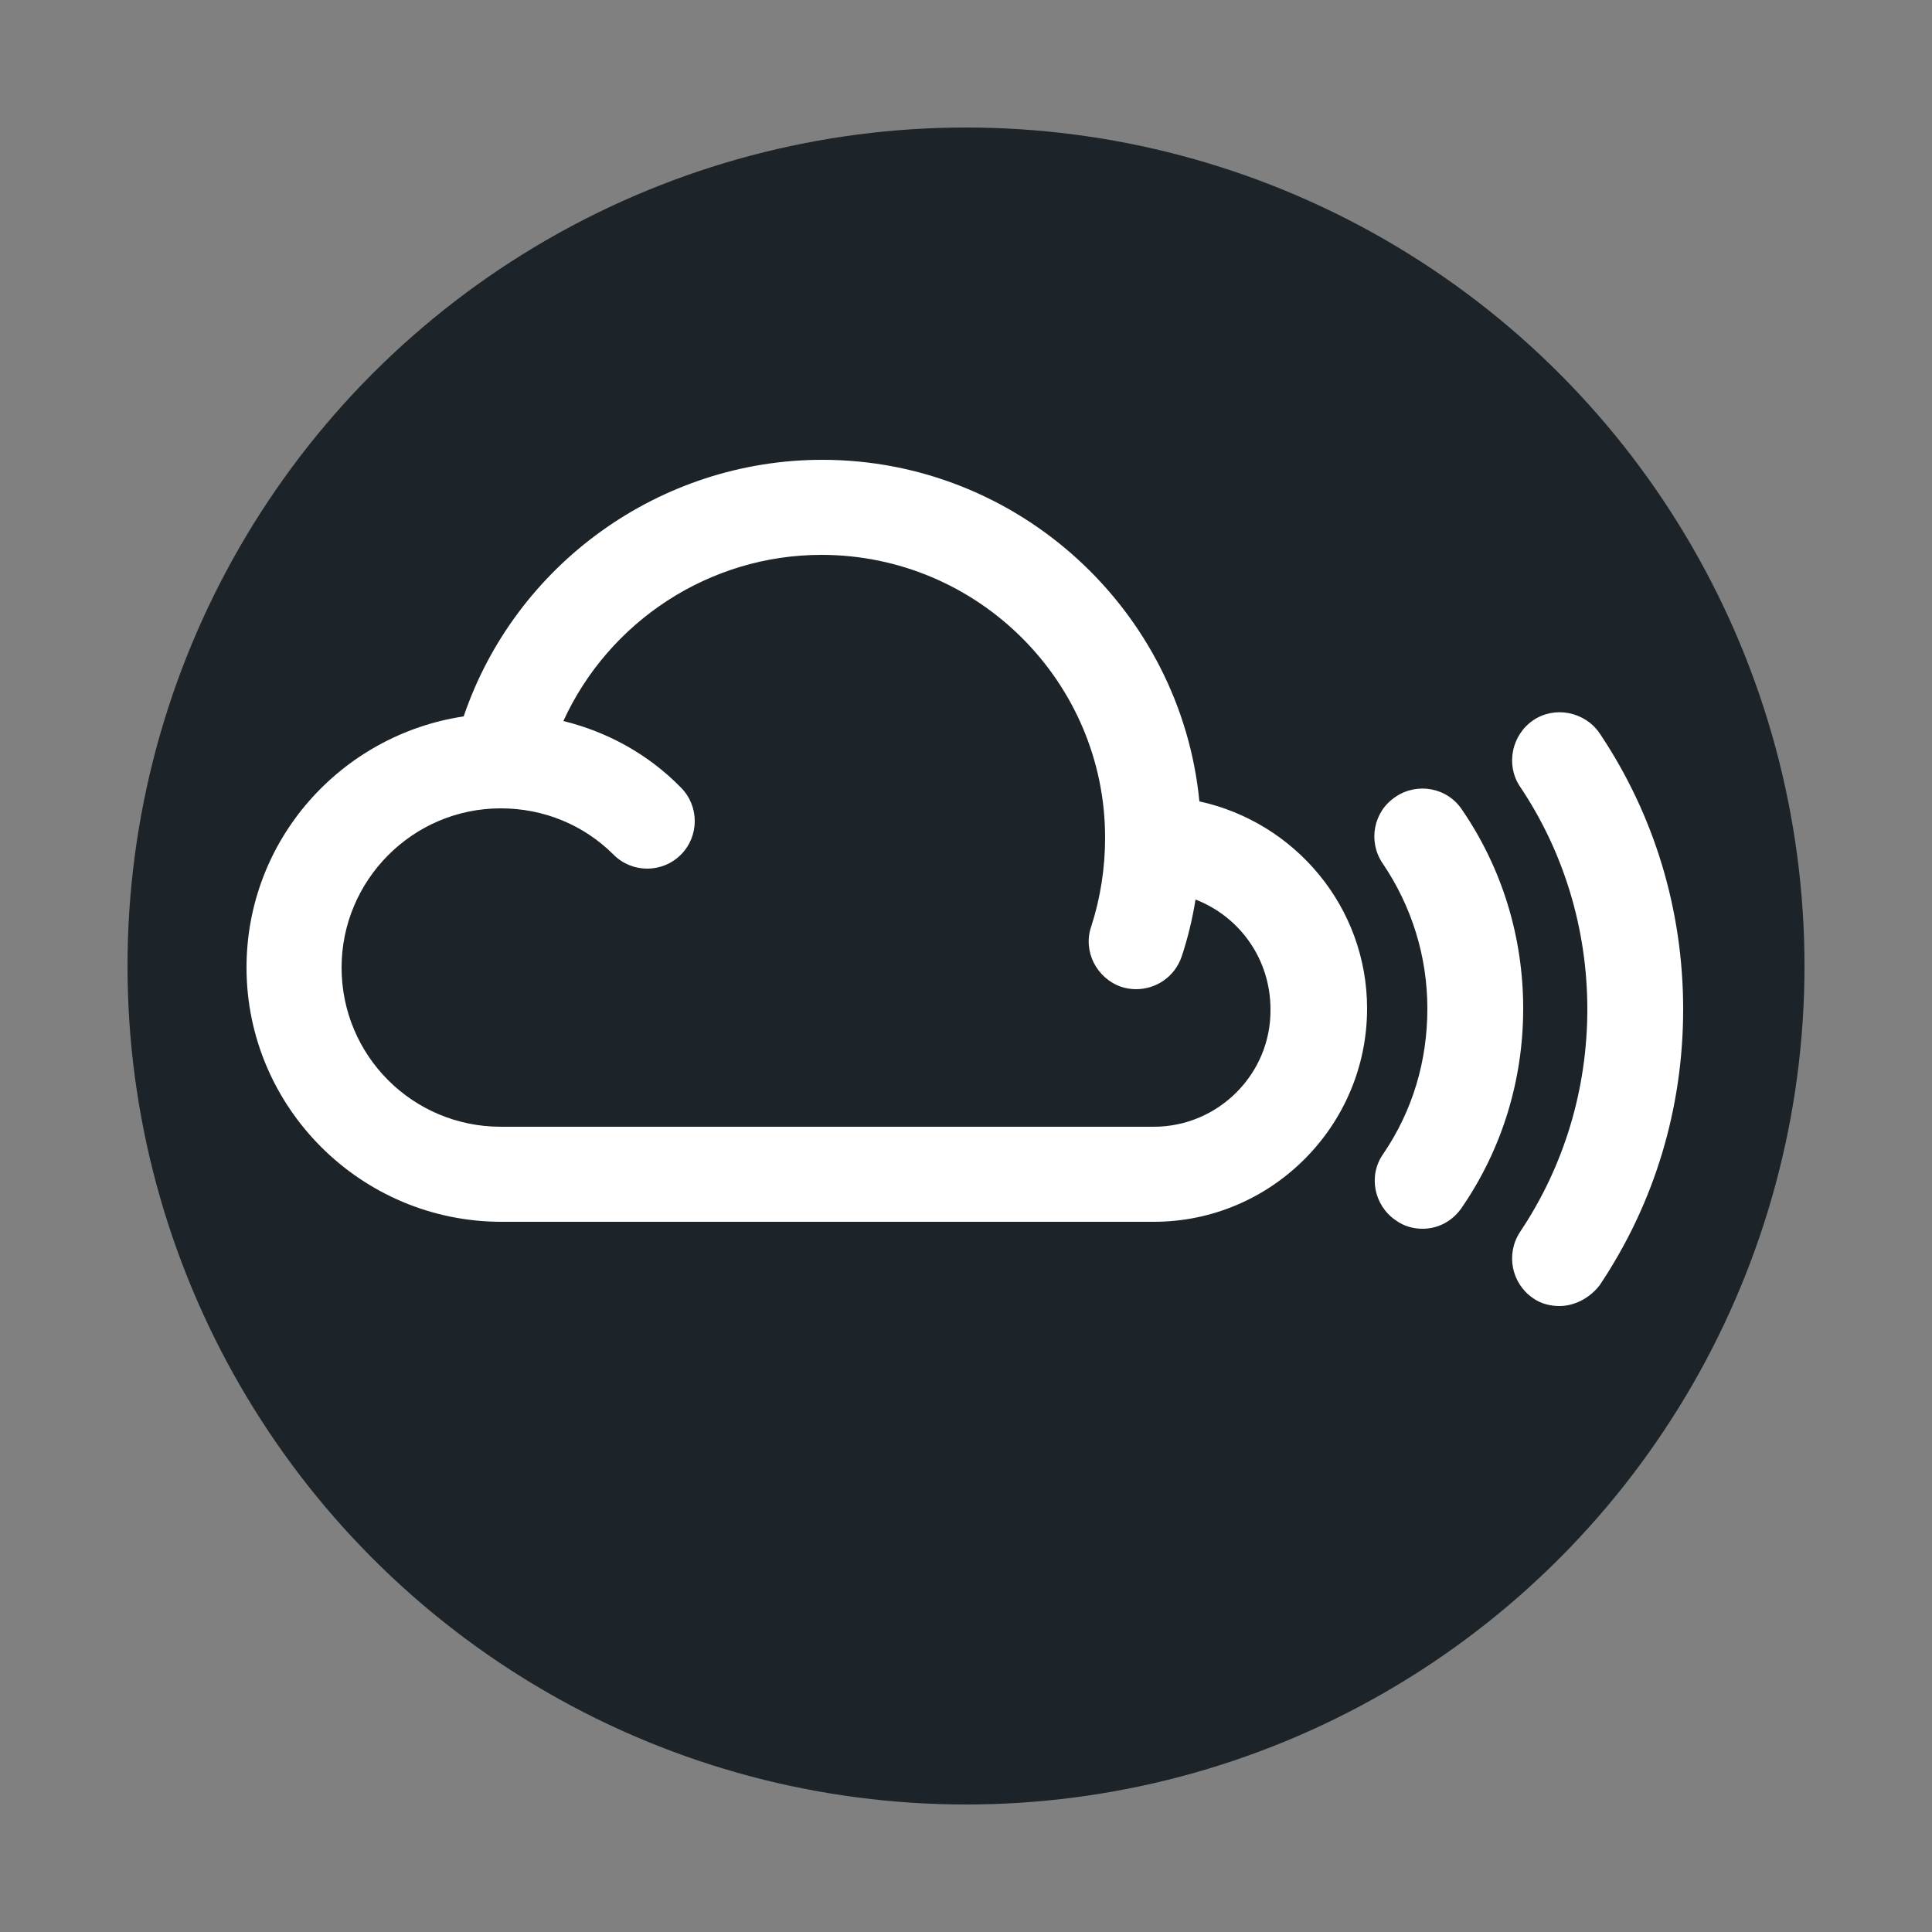 <?xml version="1.0" encoding="utf-8"?>
<!-- Generator: Adobe Illustrator 21.1.0, SVG Export Plug-In . SVG Version: 6.00 Build 0)  -->
<svg version="1.1" id="Vrstva_1" xmlns="http://www.w3.org/2000/svg" xmlns:xlink="http://www.w3.org/1999/xlink" x="0px" y="0px"
	 viewBox="0 0 250 250" style="enable-background:new 0 0 250 250;" xml:space="preserve">
<rect x="0" y="0" width="250" height="250" fill="#808080" stroke="none"/>
<style type="text/css">
	.st0{fill:#1C2429;}
	.st1{fill:#FFFFFF;}
</style>
<g>
	<circle class="st0" cx="125" cy="125" r="108.5"/>
</g>
<g>
	<g>
		<path class="st1" d="M201.8,169c-1.2,0-2.4-0.3-3.4-1c-2.8-1.9-3.6-5.7-1.7-8.6c5.7-8.5,8.7-18.5,8.7-28.8c0-10.3-3-20.3-8.7-28.8
			c-1.9-2.8-1.1-6.7,1.7-8.6c2.8-1.9,6.7-1.1,8.6,1.7c7.1,10.6,10.8,22.9,10.8,35.7c0,12.8-3.7,25.1-10.8,35.7
			C205.7,168,203.7,169,201.8,169L201.8,169z"/>
	</g>
	<g>
		<path class="st1" d="M184.1,159c-1.2,0-2.4-0.3-3.5-1.1c-2.8-1.9-3.6-5.8-1.6-8.6c3.8-5.6,5.7-12,5.7-18.8c0-6.7-2-13.2-5.8-18.8
			c-1.9-2.8-1.2-6.7,1.7-8.6c2.8-1.9,6.7-1.2,8.6,1.7c5.2,7.6,7.9,16.5,7.9,25.7c0,9.2-2.7,18.1-7.9,25.7
			C188,158,186.1,159,184.1,159L184.1,159z"/>
	</g>
	<path class="st1" d="M155.2,103.7c-2.4-24.7-23.4-44.2-48.8-44.2c-21,0-39.7,13.5-46.4,33.2c-15.9,2.4-28.1,16-28.1,32.5
		c0,18.1,14.8,32.9,33,32.9h84.4c15.2,0,27.6-12.4,27.6-27.6C176.9,117.4,167.6,106.4,155.2,103.7z M149.3,145.8H64.8
		c-11.4,0-20.6-9.2-20.6-20.6c0-11.3,9.2-20.6,20.6-20.6c5.5,0,10.7,2.1,14.6,6c2.4,2.4,6.3,2.4,8.7,0c2.4-2.4,2.4-6.3,0-8.7
		c-4.2-4.3-9.5-7.2-15.2-8.6c5.9-12.9,18.9-21.5,33.4-21.5c20.2,0,36.7,16.4,36.7,36.6c0,3.9-0.6,7.8-1.8,11.5
		c-1.1,3.2,0.7,6.7,3.9,7.8c0.6,0.2,1.3,0.3,1.9,0.3c2.6,0,5-1.6,5.9-4.2c0.8-2.4,1.4-4.9,1.8-7.4c5.7,2.2,9.7,7.7,9.7,14.2
		C164.5,138.9,157.7,145.8,149.3,145.8z"/>
</g>
</svg>
